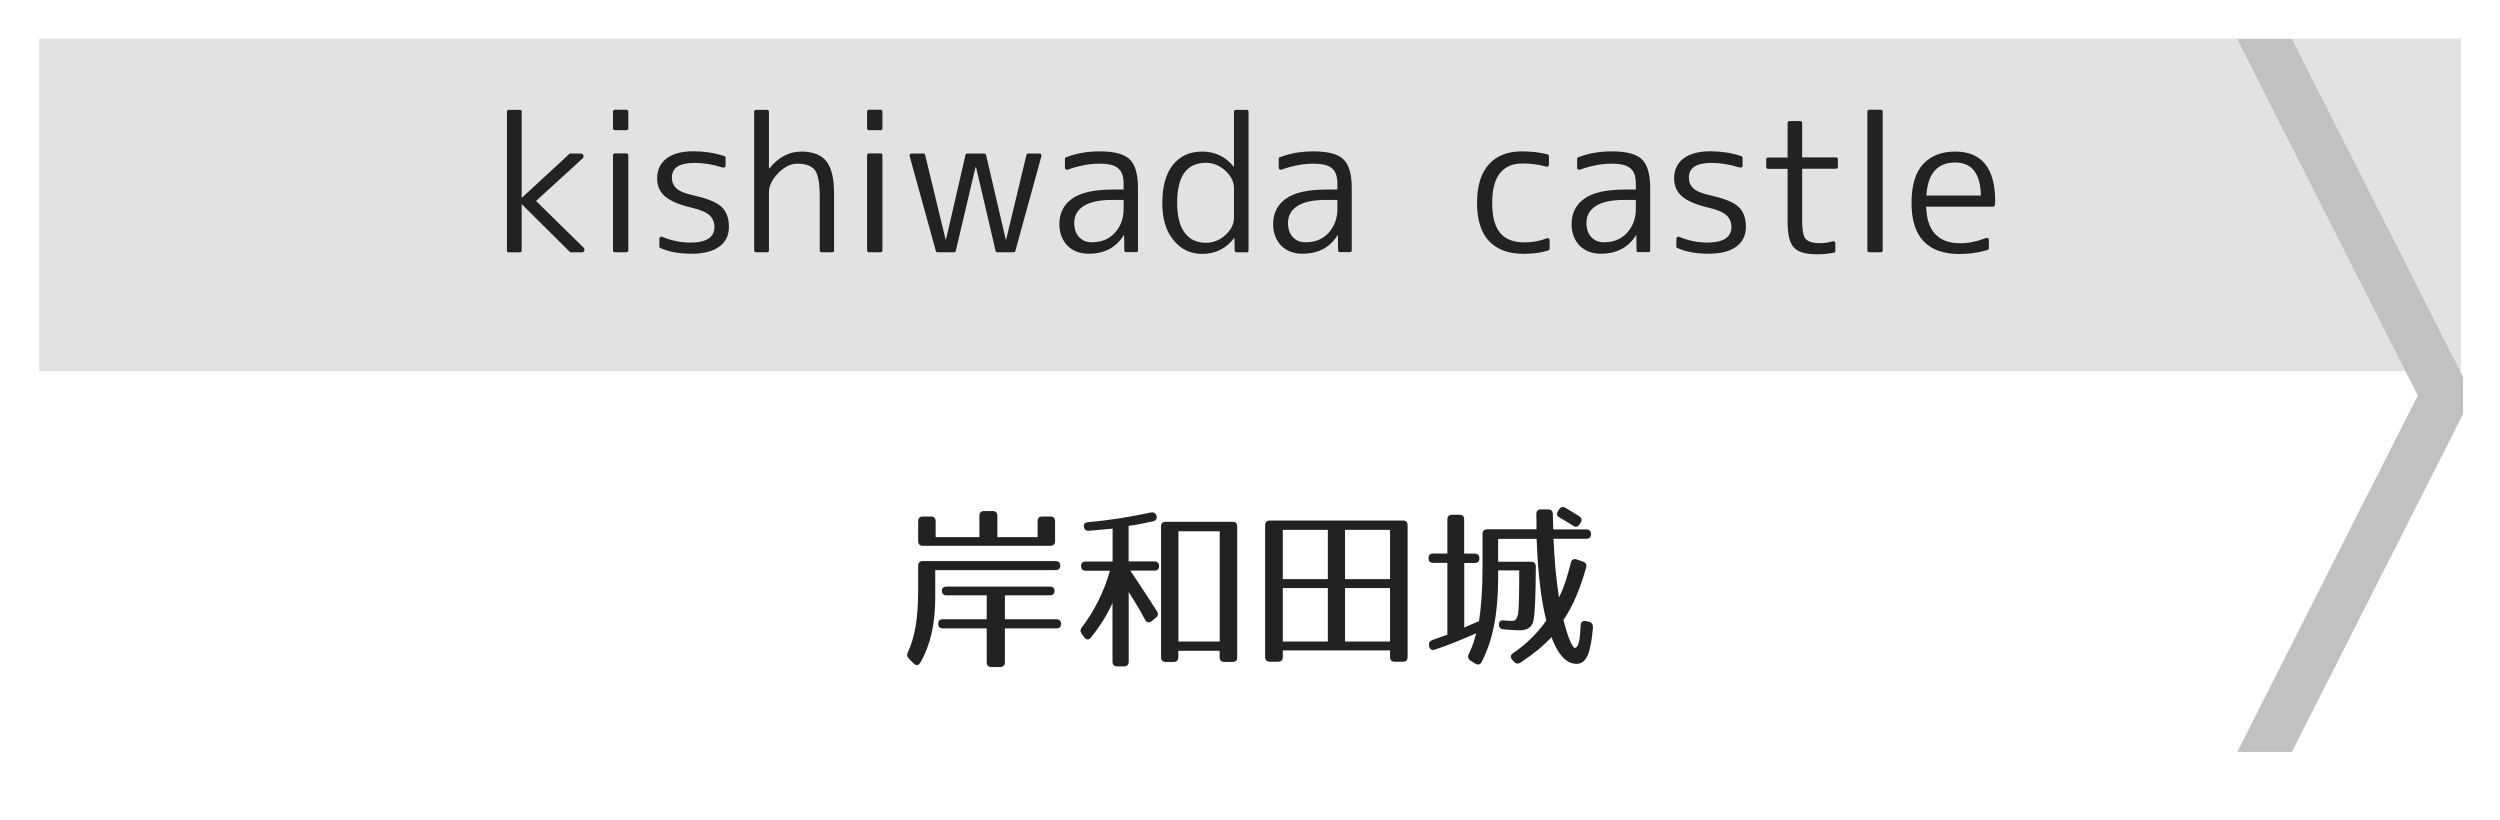 <?xml version="1.0" encoding="utf-8"?>
<!-- Generator: Adobe Illustrator 23.1.0, SVG Export Plug-In . SVG Version: 6.00 Build 0)  -->
<svg version="1.1" id="レイヤー_1" xmlns="http://www.w3.org/2000/svg" xmlns:xlink="http://www.w3.org/1999/xlink" x="0px"
	 y="0px" viewBox="0 0 256 84" style="enable-background:new 0 0 256 84;" xml:space="preserve">
<style type="text/css">
	.st0{fill:#E2E2E2;}
	.st1{fill:#C1C1C1;}
	.st2{fill:#222222;}
</style>
<g>
	<rect x="4.01" y="3.95" class="st0" width="248" height="34.05"/>
</g>
<polyline class="st1" points="252.22,38.6 234.69,4 229.09,4 247.58,40.5 229.09,77 234.69,77 252.22,42.4 "/>
<g>
	<path class="st2" d="M108.57,57.91c0,0.31-0.16,0.47-0.49,0.47H95.77v2.75c0,2.77-0.49,4.92-1.53,6.72
		c-0.18,0.31-0.43,0.34-0.68,0.09l-0.47-0.47c-0.22-0.22-0.25-0.4-0.13-0.67c0.72-1.55,1.06-3.42,1.06-6.43v-2.43
		c0-0.32,0.16-0.49,0.49-0.49h13.58C108.41,57.46,108.57,57.63,108.57,57.91z M106.74,52.89h0.81c0.32,0,0.49,0.16,0.49,0.49v2.02
		c0,0.32-0.16,0.49-0.49,0.49H94.51c-0.32,0-0.49-0.16-0.49-0.49v-2.02c0-0.32,0.16-0.49,0.49-0.49h0.81c0.32,0,0.49,0.16,0.49,0.49
		V55h4.48v-2.18c0-0.32,0.16-0.49,0.49-0.49h0.86c0.32,0,0.49,0.16,0.49,0.49V55h4.12v-1.62C106.25,53.05,106.41,52.89,106.74,52.89
		z M107.98,60.51c0,0.29-0.16,0.45-0.49,0.45h-4.59v2.45h5.26c0.32,0,0.49,0.16,0.49,0.49c0,0.29-0.16,0.45-0.49,0.45h-5.26v3.46
		c0,0.32-0.16,0.49-0.49,0.49h-0.88c-0.32,0-0.49-0.16-0.49-0.49v-3.46h-4.48c-0.32,0-0.49-0.16-0.49-0.49
		c0-0.29,0.16-0.45,0.49-0.45h4.48v-2.45h-4.1c-0.32,0-0.49-0.16-0.49-0.49c0-0.25,0.16-0.4,0.49-0.4h10.55
		C107.82,60.07,107.98,60.22,107.98,60.51z"/>
	<path class="st2" d="M111.52,54.35c-0.32,0.02-0.5-0.13-0.54-0.45c-0.02-0.25,0.13-0.41,0.45-0.43c2.05-0.18,4.14-0.5,6.41-0.99
		c0.29-0.05,0.5,0.05,0.59,0.34c0.07,0.29-0.05,0.49-0.36,0.56c-0.76,0.18-1.58,0.34-2.5,0.47v3.64h2.63c0.32,0,0.49,0.16,0.49,0.49
		c0,0.29-0.16,0.45-0.49,0.45h-2.45c1.37,2.05,2.27,3.44,2.72,4.16c0.16,0.25,0.13,0.47-0.11,0.67l-0.43,0.34
		c-0.27,0.22-0.52,0.16-0.68-0.14c-0.43-0.85-1.06-1.87-1.67-2.84v7.13c0,0.32-0.16,0.49-0.49,0.49h-0.68
		c-0.32,0-0.49-0.16-0.49-0.49v-6c-0.54,1.19-1.26,2.36-2.21,3.53c-0.22,0.27-0.47,0.27-0.68-0.02l-0.25-0.34
		c-0.18-0.23-0.18-0.45,0-0.68c1.28-1.67,2.27-3.64,2.88-5.8h-2.47c-0.32,0-0.49-0.16-0.49-0.49c0-0.29,0.16-0.45,0.49-0.45h2.74
		v-3.37C113.21,54.19,112.42,54.28,111.52,54.35z M126.21,67.78h-0.83c-0.32,0-0.49-0.16-0.49-0.49v-0.65h-4.23v0.65
		c0,0.32-0.16,0.49-0.49,0.49h-0.79c-0.32,0-0.49-0.16-0.49-0.49V53.92c0-0.32,0.16-0.49,0.49-0.49h6.82c0.32,0,0.49,0.16,0.49,0.49
		v13.38C126.7,67.62,126.54,67.78,126.21,67.78z M124.9,54.4h-4.23v11.29h4.23V54.4z"/>
	<path class="st2" d="M143.66,67.76h-0.83c-0.32,0-0.49-0.16-0.49-0.49v-0.67h-10.98v0.67c0,0.32-0.16,0.49-0.49,0.49h-0.83
		c-0.32,0-0.49-0.16-0.49-0.49V53.79c0-0.32,0.16-0.49,0.49-0.49h13.61c0.32,0,0.49,0.16,0.49,0.49v13.49
		C144.14,67.6,143.98,67.76,143.66,67.76z M135.97,54.26h-4.61v5.04h4.61V54.26z M135.97,60.22h-4.61v5.47h4.61V60.22z
		 M142.34,54.26h-4.61v5.04h4.61V54.26z M142.34,60.22h-4.61v5.47h4.61V60.22z"/>
	<path class="st2" d="M159.01,52.66c0.02,0.43,0.02,0.95,0.04,1.55h3.38c0.32,0,0.49,0.16,0.49,0.49c0,0.31-0.16,0.47-0.49,0.47
		h-3.35c0.09,2.21,0.29,4.32,0.56,6.01c0.5-0.97,0.88-2.23,1.22-3.57c0.09-0.32,0.31-0.43,0.61-0.32l0.63,0.22
		c0.31,0.11,0.4,0.32,0.32,0.61c-0.58,2.05-1.28,3.82-2.32,5.37c0.36,1.46,0.88,2.86,1.17,2.86c0.4-0.07,0.52-0.87,0.59-2.3
		c0.02-0.36,0.22-0.52,0.54-0.45l0.32,0.07c0.29,0.07,0.41,0.27,0.4,0.58c-0.22,2.54-0.63,3.73-1.69,3.73
		c-0.56,0-1.1-0.32-1.44-0.72c-0.49-0.56-0.83-1.22-1.12-2.02c-0.77,0.85-1.84,1.73-3.17,2.61c-0.25,0.16-0.47,0.13-0.67-0.09
		l-0.18-0.2c-0.22-0.25-0.18-0.5,0.09-0.68c1.3-0.88,2.43-1.96,3.4-3.33c-0.54-2.14-0.86-4.88-0.99-8.37h-3.94v2.34h3.37
		c0.32,0,0.49,0.18,0.49,0.5c-0.02,3.02-0.09,4.84-0.25,5.55c-0.09,0.43-0.34,0.77-0.9,0.92c-0.11,0.04-0.41,0.05-0.74,0.05
		c-0.25,0-0.79-0.05-1.39-0.09c-0.31-0.02-0.49-0.18-0.5-0.47c-0.02-0.32,0.16-0.49,0.5-0.45c0.31,0.04,0.63,0.05,0.86,0.05
		c0.29,0,0.49-0.14,0.61-0.76c0.07-0.4,0.11-1.91,0.11-4.41h-2.16v0.76c0,3.62-0.54,6.41-1.69,8.61c-0.14,0.29-0.38,0.34-0.67,0.16
		l-0.47-0.29c-0.25-0.16-0.31-0.4-0.18-0.67c0.31-0.61,0.56-1.33,0.76-2.13c-1.33,0.59-2.74,1.17-4.23,1.67
		c-0.32,0.11-0.54-0.04-0.59-0.36v-0.05c-0.05-0.31,0.07-0.47,0.36-0.58l1.51-0.54v-7.35h-1.44c-0.32,0-0.49-0.16-0.49-0.49
		c0-0.31,0.16-0.47,0.49-0.47h1.44V53.2c0-0.32,0.16-0.49,0.49-0.49h0.74c0.32,0,0.49,0.16,0.49,0.49v3.49H151
		c0.32,0,0.49,0.16,0.49,0.49c0,0.31-0.16,0.47-0.49,0.47h-1.06v6.61c0.41-0.18,0.88-0.4,1.51-0.65c0.22-1.44,0.36-3.24,0.36-5.35
		v-3.57c0-0.32,0.16-0.49,0.49-0.49h5.04c0-0.61,0-1.13-0.02-1.55c0-0.32,0.18-0.49,0.49-0.49h0.72
		C158.85,52.17,159.01,52.33,159.01,52.66z M160.32,52.01c0.5,0.31,0.97,0.58,1.39,0.85c0.27,0.18,0.31,0.41,0.14,0.67l-0.11,0.16
		c-0.18,0.29-0.41,0.32-0.68,0.13c-0.45-0.31-0.96-0.59-1.37-0.83c-0.29-0.16-0.32-0.4-0.14-0.67l0.09-0.14
		C159.82,51.9,160.05,51.85,160.32,52.01z"/>
</g>
<g>
	<path class="st2" d="M52.1,11.25h1.13c0.12,0,0.19,0.06,0.19,0.19v8.79h0.04l4.84-4.47c0.02-0.02,0.06-0.04,0.09-0.04h1.06
		c0.15,0,0.24,0.06,0.29,0.18c0.04,0.12,0.02,0.23-0.08,0.32l-4.77,4.36l4.86,4.77c0.1,0.1,0.13,0.2,0.08,0.32
		c-0.04,0.11-0.13,0.17-0.27,0.17h-1.11c-0.04,0-0.07-0.01-0.09-0.04l-4.9-4.86h-0.04v4.71c0,0.12-0.06,0.19-0.19,0.19H52.1
		c-0.12,0-0.19-0.06-0.19-0.19V11.43C51.92,11.31,51.98,11.25,52.1,11.25z"/>
	<path class="st2" d="M64.15,13.33h-1.19c-0.12,0-0.19-0.06-0.19-0.19v-1.71c0-0.12,0.06-0.19,0.19-0.19h1.19
		c0.12,0,0.19,0.06,0.19,0.19v1.71C64.33,13.26,64.27,13.33,64.15,13.33z M64.15,25.83h-1.19c-0.12,0-0.19-0.06-0.19-0.19V15.9
		c0-0.12,0.06-0.19,0.19-0.19h1.19c0.12,0,0.19,0.06,0.19,0.19v9.74C64.33,25.77,64.27,25.83,64.15,25.83z"/>
	<path class="st2" d="M71.14,16.68c-1.56,0-2.34,0.5-2.34,1.5c0,0.45,0.15,0.81,0.45,1.1c0.3,0.29,0.87,0.53,1.7,0.71
		c0.71,0.16,1.3,0.33,1.78,0.52s0.86,0.4,1.13,0.65c0.52,0.47,0.78,1.16,0.78,2.08c0,0.87-0.33,1.54-0.99,2.02
		c-0.66,0.48-1.6,0.72-2.83,0.72c-0.59,0-1.15-0.04-1.68-0.13c-0.53-0.09-1.04-0.24-1.53-0.46c-0.06-0.02-0.09-0.07-0.09-0.15v-0.78
		c0-0.09,0.03-0.15,0.09-0.19c0.06-0.04,0.13-0.04,0.2-0.02c0.96,0.4,1.92,0.59,2.88,0.59c1.65,0,2.47-0.54,2.47-1.61
		c0-0.47-0.17-0.86-0.5-1.18c-0.33-0.31-0.95-0.58-1.86-0.79c-1.26-0.3-2.16-0.68-2.7-1.15c-0.54-0.47-0.81-1.08-0.81-1.84
		c0-0.87,0.32-1.55,0.96-2.04c0.64-0.49,1.56-0.74,2.76-0.74c0.53,0,1.06,0.04,1.6,0.12c0.53,0.08,1.06,0.21,1.58,0.38
		c0.07,0.03,0.11,0.08,0.11,0.17v0.8c0,0.07-0.03,0.13-0.09,0.17c-0.06,0.04-0.14,0.04-0.22,0.02
		C72.99,16.84,72.04,16.68,71.14,16.68z"/>
	<path class="st2" d="M77.42,11.25h1.13c0.12,0,0.19,0.06,0.19,0.19v5.81h0.04c0.93-1.15,2.02-1.73,3.27-1.73
		c1.17,0,2.03,0.33,2.56,0.98c0.53,0.66,0.8,1.76,0.8,3.3v5.84c0,0.12-0.06,0.19-0.19,0.19h-1.08c-0.14,0-0.2-0.06-0.2-0.19v-5.58
		c0-1.32-0.17-2.21-0.5-2.65c-0.36-0.43-0.95-0.65-1.78-0.65c-0.68,0-1.34,0.32-1.97,0.96c-0.63,0.66-0.95,1.31-0.95,1.95v5.97
		c0,0.12-0.06,0.19-0.19,0.19h-1.13c-0.12,0-0.19-0.06-0.19-0.19V11.43C77.23,11.31,77.29,11.25,77.42,11.25z"/>
	<path class="st2" d="M90.17,13.33h-1.19c-0.12,0-0.19-0.06-0.19-0.19v-1.71c0-0.12,0.06-0.19,0.19-0.19h1.19
		c0.12,0,0.19,0.06,0.19,0.19v1.71C90.36,13.26,90.3,13.33,90.17,13.33z M90.17,25.83h-1.19c-0.12,0-0.19-0.06-0.19-0.19V15.9
		c0-0.12,0.06-0.19,0.19-0.19h1.19c0.12,0,0.19,0.06,0.19,0.19v9.74C90.36,25.77,90.3,25.83,90.17,25.83z"/>
	<path class="st2" d="M93.35,15.72h1.21c0.09,0,0.14,0.04,0.17,0.13l2.1,8.68h0.04l2-8.68c0.02-0.09,0.09-0.13,0.2-0.13h1.71
		c0.1,0,0.16,0.04,0.19,0.13l2.02,8.68h0.04l2.08-8.68c0.02-0.09,0.09-0.13,0.19-0.13h1.13c0.07,0,0.13,0.03,0.18,0.08
		c0.04,0.06,0.05,0.12,0.03,0.2l-2.67,9.7c-0.02,0.09-0.08,0.13-0.17,0.13h-1.65c-0.11,0-0.18-0.04-0.2-0.13l-2-8.57h-0.06
		l-2.02,8.57c-0.02,0.09-0.09,0.13-0.19,0.13H96c-0.09,0-0.14-0.04-0.17-0.13L93.15,16c-0.02-0.07-0.02-0.14,0.03-0.2
		C93.22,15.75,93.28,15.72,93.35,15.72z"/>
	<path class="st2" d="M113.89,19.41h1.17v-0.54c0-0.4-0.04-0.73-0.13-0.99c-0.09-0.27-0.23-0.48-0.43-0.65
		c-0.2-0.17-0.45-0.29-0.77-0.36s-0.7-0.11-1.16-0.11c-1,0-2.08,0.2-3.23,0.61c-0.07,0.03-0.14,0.02-0.2-0.02
		c-0.06-0.04-0.09-0.1-0.09-0.19v-0.89c0-0.09,0.04-0.14,0.11-0.17c0.56-0.21,1.12-0.36,1.69-0.46c0.57-0.09,1.14-0.14,1.73-0.14
		c1.52,0,2.55,0.27,3.1,0.82c0.57,0.54,0.85,1.53,0.85,2.95v6.36c0,0.12-0.06,0.19-0.19,0.19h-1.02c-0.12,0-0.19-0.06-0.19-0.19
		l-0.02-1.54h-0.04c-0.78,1.26-1.98,1.89-3.6,1.89c-0.45,0-0.85-0.07-1.22-0.21c-0.37-0.14-0.68-0.35-0.94-0.61
		c-0.26-0.27-0.46-0.58-0.61-0.96s-0.22-0.79-0.22-1.26c0-0.53,0.1-1.02,0.32-1.46c0.21-0.44,0.53-0.81,0.96-1.12
		c0.43-0.31,0.99-0.55,1.67-0.71C112.13,19.5,112.94,19.41,113.89,19.41z M115.06,21.4v-0.93h-1.17c-1.3,0-2.27,0.21-2.92,0.62
		c-0.65,0.41-0.97,1-0.97,1.75c0,0.59,0.16,1.07,0.49,1.43c0.33,0.36,0.76,0.54,1.31,0.54c0.96,0,1.74-0.31,2.32-0.93
		C114.75,23.21,115.06,22.39,115.06,21.4z"/>
	<path class="st2" d="M126.36,17.04v-5.6c0-0.12,0.07-0.19,0.21-0.19h1.09c0.12,0,0.19,0.06,0.19,0.19v14.21
		c0,0.12-0.06,0.19-0.19,0.19h-1.02c-0.11,0-0.18-0.06-0.21-0.19l-0.02-1.26h-0.04c-0.84,1.08-1.93,1.61-3.27,1.61
		c-1.2,0-2.18-0.47-2.93-1.41c-0.77-0.92-1.15-2.18-1.15-3.8c0-1.69,0.36-3,1.09-3.91c0.73-0.91,1.73-1.36,2.99-1.36
		c1.31,0,2.38,0.51,3.21,1.52H126.36z M120.54,20.78c0,1.35,0.26,2.37,0.77,3.05c0.51,0.69,1.23,1.03,2.16,1.03
		c0.75,0,1.42-0.26,2-0.78c0.59-0.53,0.89-1.13,0.89-1.8v-3.01c0-0.66-0.3-1.25-0.89-1.8c-0.59-0.53-1.26-0.8-2-0.8
		C121.51,16.68,120.54,18.05,120.54,20.78z"/>
	<path class="st2" d="M135.78,19.41h1.17v-0.54c0-0.4-0.04-0.73-0.13-0.99c-0.09-0.27-0.23-0.48-0.43-0.65
		c-0.2-0.17-0.46-0.29-0.77-0.36c-0.32-0.07-0.7-0.11-1.16-0.11c-1,0-2.08,0.2-3.23,0.61c-0.07,0.03-0.14,0.02-0.2-0.02
		c-0.06-0.04-0.09-0.1-0.09-0.19v-0.89c0-0.09,0.04-0.14,0.11-0.17c0.56-0.21,1.12-0.36,1.69-0.46c0.57-0.09,1.14-0.14,1.73-0.14
		c1.52,0,2.55,0.27,3.1,0.82c0.57,0.54,0.85,1.53,0.85,2.95v6.36c0,0.12-0.06,0.19-0.19,0.19h-1.02c-0.12,0-0.19-0.06-0.19-0.19
		l-0.02-1.54h-0.04c-0.78,1.26-1.98,1.89-3.6,1.89c-0.45,0-0.85-0.07-1.22-0.21c-0.36-0.14-0.68-0.35-0.94-0.61
		c-0.26-0.27-0.46-0.58-0.61-0.96s-0.22-0.79-0.22-1.26c0-0.53,0.1-1.02,0.32-1.46c0.21-0.44,0.53-0.81,0.96-1.12
		c0.43-0.31,0.99-0.55,1.67-0.71C134.01,19.5,134.83,19.41,135.78,19.41z M136.95,21.4v-0.93h-1.17c-1.3,0-2.27,0.21-2.92,0.62
		c-0.65,0.41-0.97,1-0.97,1.75c0,0.59,0.16,1.07,0.49,1.43c0.33,0.36,0.76,0.54,1.31,0.54c0.96,0,1.74-0.31,2.32-0.93
		C136.63,23.21,136.95,22.39,136.95,21.4z"/>
	<path class="st2" d="M155.92,16.74c-2.08,0-3.12,1.35-3.12,4.04c0,1.4,0.27,2.42,0.81,3.07c0.54,0.65,1.37,0.97,2.5,0.97
		c0.79,0,1.55-0.14,2.28-0.41c0.07-0.04,0.14-0.04,0.2,0c0.06,0.04,0.09,0.1,0.09,0.19v0.87c0,0.09-0.04,0.14-0.13,0.17
		c-0.43,0.14-0.86,0.23-1.28,0.28c-0.42,0.05-0.84,0.07-1.26,0.07c-1.55,0-2.73-0.44-3.54-1.31c-0.82-0.87-1.22-2.17-1.22-3.91
		c0-1.73,0.4-3.04,1.2-3.93c0.8-0.89,1.93-1.34,3.39-1.34c0.46,0,0.9,0.03,1.34,0.07c0.43,0.05,0.87,0.13,1.3,0.24
		c0.09,0.03,0.13,0.09,0.13,0.19v0.85c0,0.09-0.03,0.15-0.08,0.19c-0.05,0.04-0.11,0.04-0.18,0.02
		C157.55,16.85,156.75,16.74,155.92,16.74z"/>
	<path class="st2" d="M166.34,19.41h1.17v-0.54c0-0.4-0.04-0.73-0.13-0.99c-0.09-0.27-0.23-0.48-0.43-0.65
		c-0.2-0.17-0.46-0.29-0.77-0.36c-0.32-0.07-0.7-0.11-1.16-0.11c-1,0-2.08,0.2-3.23,0.61c-0.07,0.03-0.14,0.02-0.2-0.02
		c-0.06-0.04-0.09-0.1-0.09-0.19v-0.89c0-0.09,0.04-0.14,0.11-0.17c0.56-0.21,1.12-0.36,1.69-0.46c0.57-0.09,1.14-0.14,1.73-0.14
		c1.52,0,2.55,0.27,3.1,0.82c0.57,0.54,0.85,1.53,0.85,2.95v6.36c0,0.12-0.06,0.19-0.19,0.19h-1.02c-0.12,0-0.19-0.06-0.19-0.19
		l-0.02-1.54h-0.04c-0.78,1.26-1.98,1.89-3.6,1.89c-0.45,0-0.85-0.07-1.22-0.21c-0.36-0.14-0.68-0.35-0.94-0.61
		c-0.26-0.27-0.46-0.58-0.61-0.96s-0.22-0.79-0.22-1.26c0-0.53,0.1-1.02,0.32-1.46c0.21-0.44,0.53-0.81,0.96-1.12
		c0.43-0.31,0.99-0.55,1.67-0.71C164.58,19.5,165.39,19.41,166.34,19.41z M167.51,21.4v-0.93h-1.17c-1.3,0-2.27,0.21-2.92,0.62
		c-0.65,0.41-0.97,1-0.97,1.75c0,0.59,0.16,1.07,0.49,1.43c0.33,0.36,0.76,0.54,1.31,0.54c0.96,0,1.74-0.31,2.32-0.93
		C167.2,23.21,167.51,22.39,167.51,21.4z"/>
	<path class="st2" d="M175.28,16.68c-1.56,0-2.34,0.5-2.34,1.5c0,0.45,0.15,0.81,0.45,1.1c0.3,0.29,0.87,0.53,1.7,0.71
		c0.71,0.16,1.3,0.33,1.78,0.52s0.86,0.4,1.13,0.65c0.52,0.47,0.78,1.16,0.78,2.08c0,0.87-0.33,1.54-0.99,2.02
		c-0.66,0.48-1.61,0.72-2.83,0.72c-0.59,0-1.15-0.04-1.68-0.13c-0.53-0.09-1.04-0.24-1.53-0.46c-0.06-0.02-0.09-0.07-0.09-0.15
		v-0.78c0-0.09,0.03-0.15,0.09-0.19c0.06-0.04,0.13-0.04,0.2-0.02c0.96,0.4,1.92,0.59,2.88,0.59c1.64,0,2.47-0.54,2.47-1.61
		c0-0.47-0.17-0.86-0.5-1.18c-0.33-0.31-0.95-0.58-1.86-0.79c-1.26-0.3-2.16-0.68-2.7-1.15c-0.54-0.47-0.81-1.08-0.81-1.84
		c0-0.87,0.32-1.55,0.96-2.04c0.64-0.49,1.56-0.74,2.76-0.74c0.53,0,1.06,0.04,1.6,0.12c0.53,0.08,1.06,0.21,1.58,0.38
		c0.07,0.03,0.11,0.08,0.11,0.17v0.8c0,0.07-0.03,0.13-0.09,0.17c-0.06,0.04-0.14,0.04-0.22,0.02
		C177.13,16.84,176.18,16.68,175.28,16.68z"/>
	<path class="st2" d="M183.24,12.4h1.11c0.12,0,0.19,0.06,0.19,0.19v3.53h3.47c0.12,0,0.19,0.06,0.19,0.19v0.78
		c0,0.12-0.06,0.19-0.19,0.19h-3.47v5.33c0,0.95,0.12,1.57,0.35,1.84c0.26,0.3,0.74,0.45,1.43,0.45c0.25,0,0.48-0.02,0.7-0.05
		c0.22-0.03,0.43-0.08,0.64-0.14c0.07-0.02,0.14-0.02,0.2,0.03c0.05,0.04,0.08,0.1,0.08,0.18v0.76c0,0.1-0.04,0.16-0.13,0.19
		c-0.58,0.11-1.16,0.17-1.73,0.17c-1.18,0-1.97-0.23-2.38-0.69c-0.43-0.45-0.65-1.31-0.65-2.6v-5.46h-2c-0.12,0-0.19-0.06-0.19-0.19
		v-0.78c0-0.12,0.06-0.19,0.19-0.19h2v-3.53C183.06,12.46,183.12,12.4,183.24,12.4z"/>
	<path class="st2" d="M192.6,25.83h-1.19c-0.12,0-0.19-0.06-0.19-0.19V11.43c0-0.12,0.06-0.19,0.19-0.19h1.19
		c0.12,0,0.19,0.06,0.19,0.19v14.21C192.79,25.77,192.73,25.83,192.6,25.83z"/>
	<path class="st2" d="M204.09,21.16h-6.85c0.07,2.5,1.24,3.75,3.51,3.75c0.83,0,1.7-0.18,2.62-0.54c0.07-0.02,0.14-0.02,0.2,0.02
		c0.06,0.04,0.09,0.1,0.09,0.19v0.83c0,0.09-0.04,0.15-0.13,0.19c-0.51,0.15-1,0.25-1.48,0.32c-0.48,0.06-0.95,0.09-1.41,0.09
		c-1.61,0-2.83-0.43-3.66-1.3c-0.83-0.87-1.24-2.17-1.24-3.92c0-1.82,0.4-3.15,1.2-4c0.8-0.85,1.89-1.27,3.27-1.27
		c2.73,0,4.1,1.71,4.1,5.12c0,0.05,0,0.1-0.01,0.16c-0.01,0.05-0.02,0.12-0.03,0.19C204.25,21.1,204.19,21.16,204.09,21.16z
		 M197.26,20.02h5.58c-0.04-2.25-0.92-3.38-2.63-3.38C198.38,16.65,197.4,17.77,197.26,20.02z"/>
</g>
<g>
</g>
<g>
</g>
<g>
</g>
<g>
</g>
<g>
</g>
<g>
</g>
<g>
</g>
<g>
</g>
<g>
</g>
<g>
</g>
<g>
</g>
<g>
</g>
<g>
</g>
<g>
</g>
<g>
</g>
</svg>
